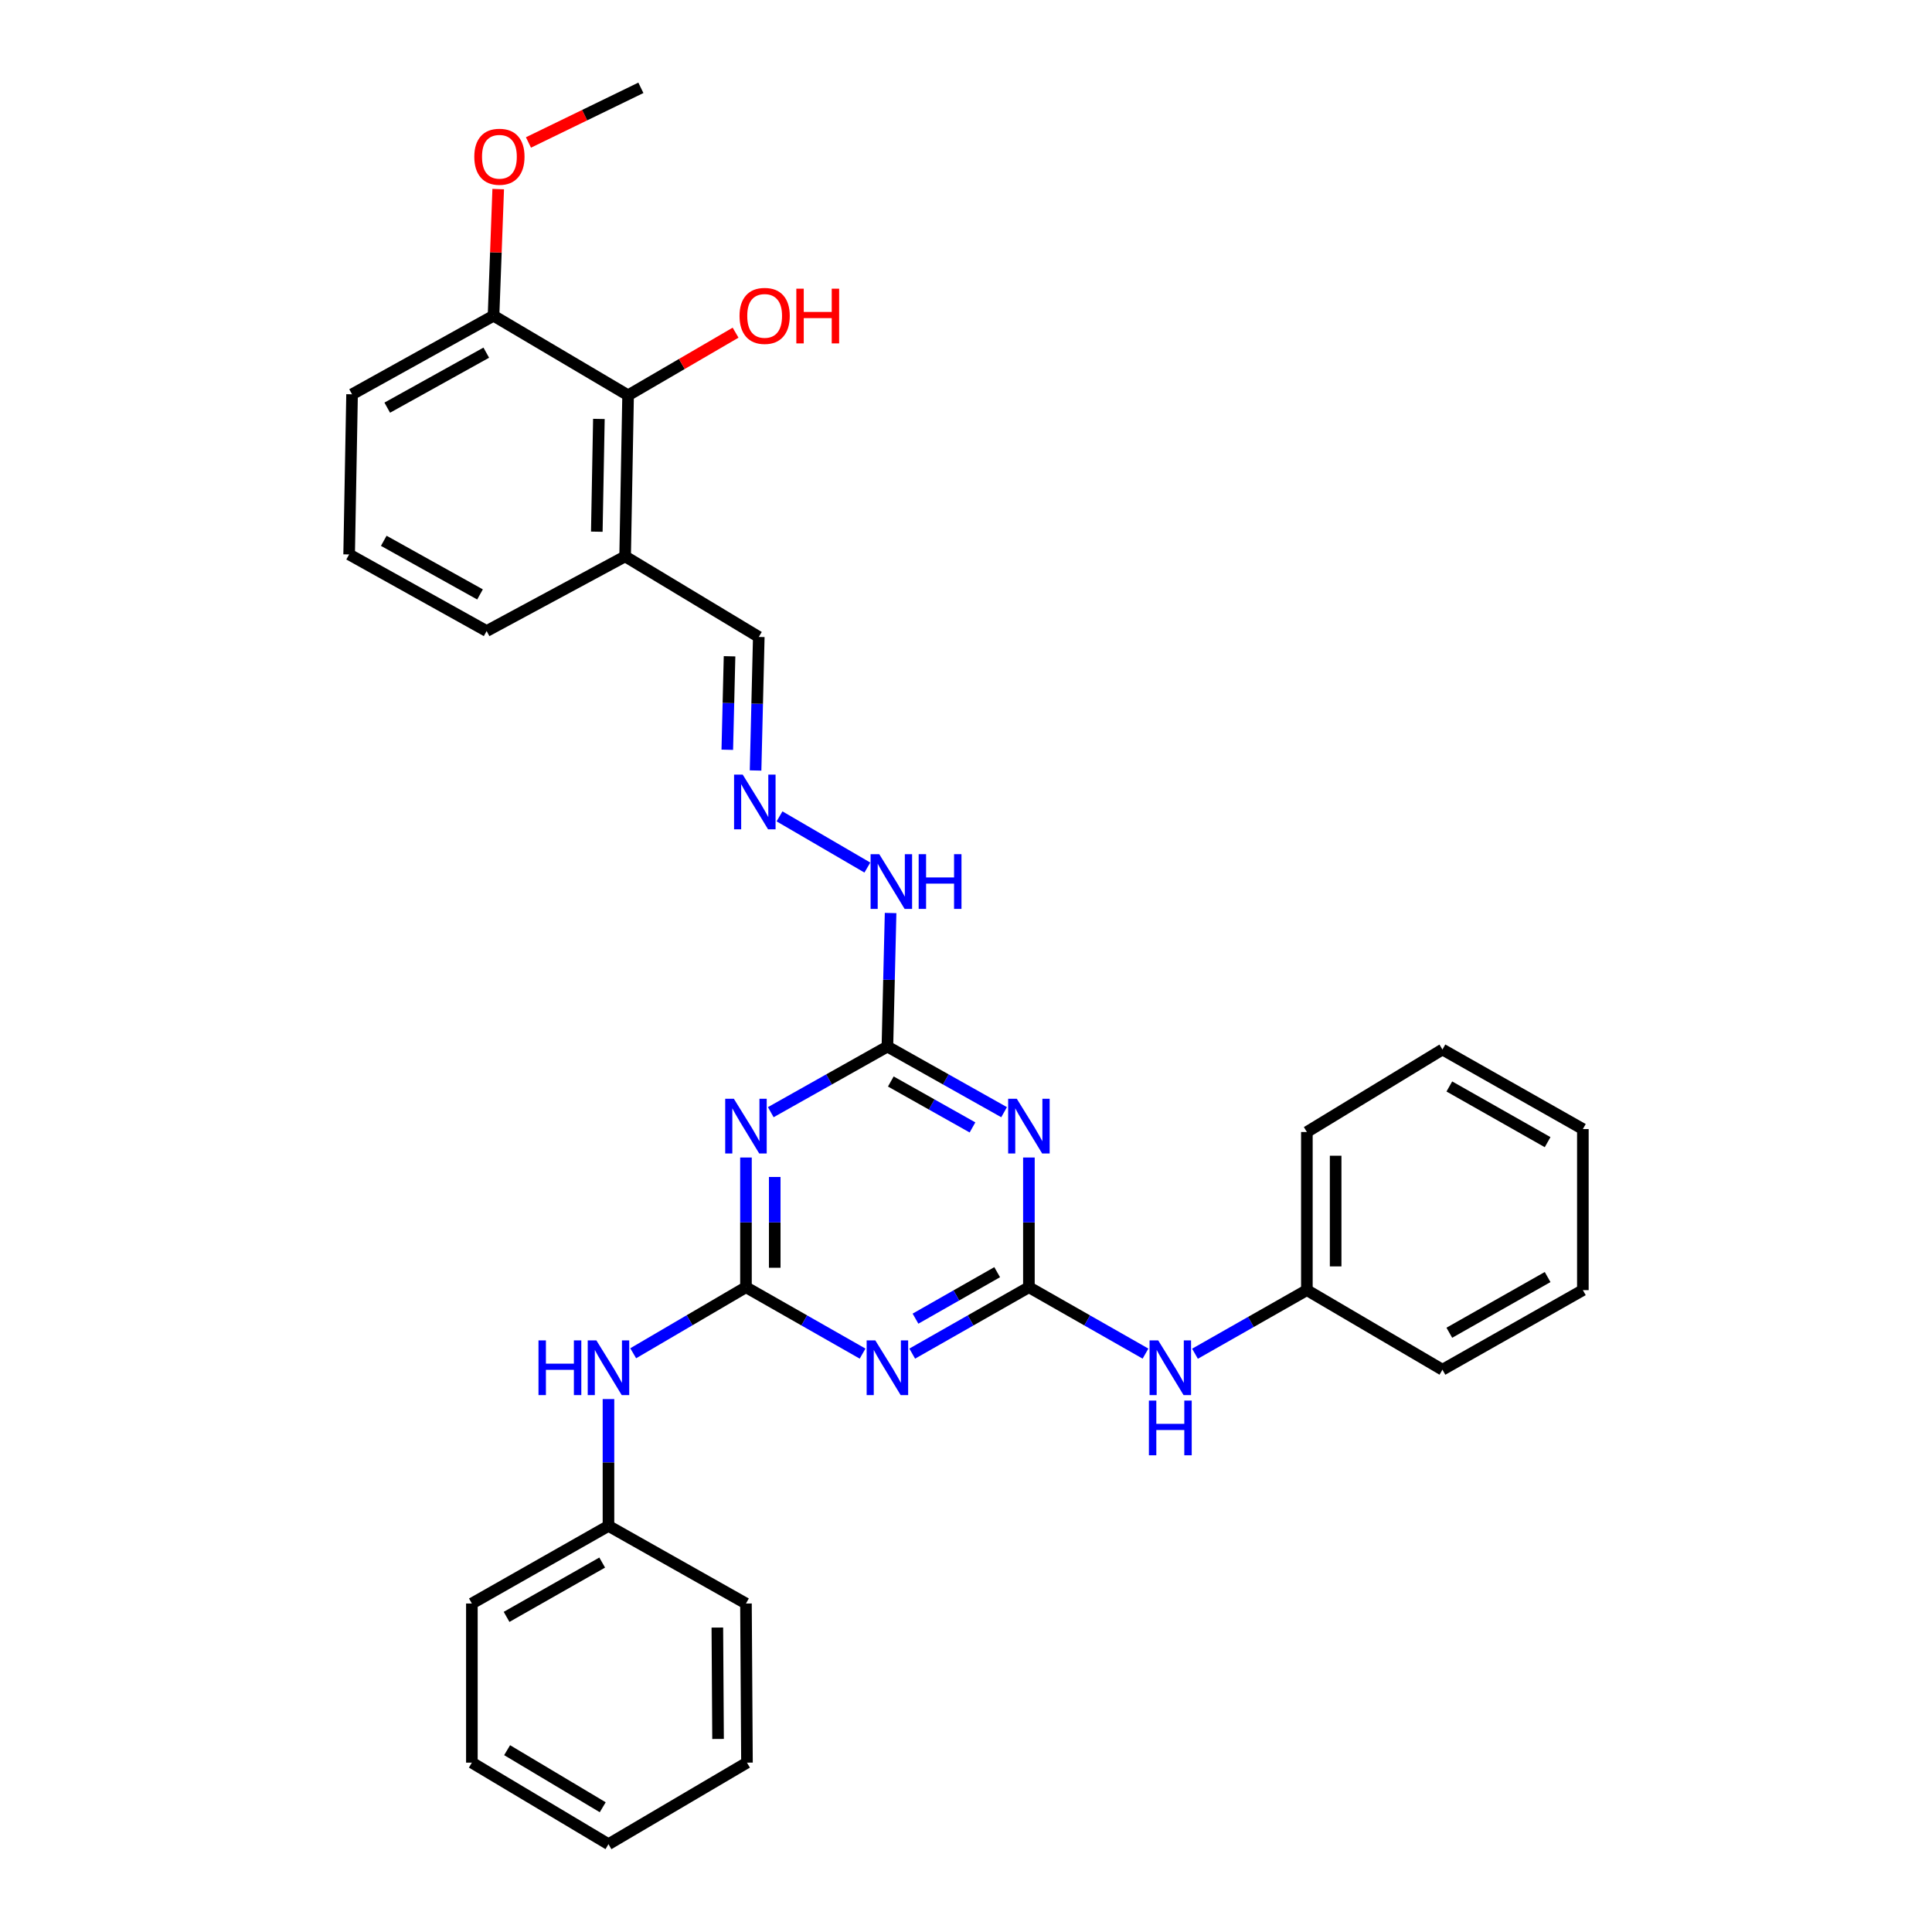 <?xml version='1.0' encoding='iso-8859-1'?>
<svg version='1.1' baseProfile='full'
              xmlns='http://www.w3.org/2000/svg'
                      xmlns:rdkit='http://www.rdkit.org/xml'
                      xmlns:xlink='http://www.w3.org/1999/xlink'
                  xml:space='preserve'
width='1000px' height='1000px' viewBox='0 0 1000 1000'>
<!-- END OF HEADER -->
<rect style='opacity:1.0;fill:#FFFFFF;stroke:none' width='1000' height='1000' x='0' y='0'> </rect>
<path class='bond-1' d='M 386.109,666.262 L 416.29,683.446' style='fill:none;fill-rule:evenodd;stroke:#000000;stroke-width:6px;stroke-linecap:butt;stroke-linejoin:miter;stroke-opacity:1' />
<path class='bond-1' d='M 416.29,683.446 L 446.472,700.631' style='fill:none;fill-rule:evenodd;stroke:#0000FF;stroke-width:6px;stroke-linecap:butt;stroke-linejoin:miter;stroke-opacity:1' />
<path class='bond-2' d='M 386.109,666.262 L 386.109,632.696' style='fill:none;fill-rule:evenodd;stroke:#000000;stroke-width:6px;stroke-linecap:butt;stroke-linejoin:miter;stroke-opacity:1' />
<path class='bond-2' d='M 386.109,632.696 L 386.109,599.131' style='fill:none;fill-rule:evenodd;stroke:#0000FF;stroke-width:6px;stroke-linecap:butt;stroke-linejoin:miter;stroke-opacity:1' />
<path class='bond-2' d='M 400.999,656.192 L 400.999,632.696' style='fill:none;fill-rule:evenodd;stroke:#000000;stroke-width:6px;stroke-linecap:butt;stroke-linejoin:miter;stroke-opacity:1' />
<path class='bond-2' d='M 400.999,632.696 L 400.999,609.201' style='fill:none;fill-rule:evenodd;stroke:#0000FF;stroke-width:6px;stroke-linecap:butt;stroke-linejoin:miter;stroke-opacity:1' />
<path class='bond-7' d='M 386.109,666.262 L 356.928,683.354' style='fill:none;fill-rule:evenodd;stroke:#000000;stroke-width:6px;stroke-linecap:butt;stroke-linejoin:miter;stroke-opacity:1' />
<path class='bond-7' d='M 356.928,683.354 L 327.746,700.447' style='fill:none;fill-rule:evenodd;stroke:#0000FF;stroke-width:6px;stroke-linecap:butt;stroke-linejoin:miter;stroke-opacity:1' />
<path class='bond-0' d='M 532.559,666.262 L 502.362,683.448' style='fill:none;fill-rule:evenodd;stroke:#000000;stroke-width:6px;stroke-linecap:butt;stroke-linejoin:miter;stroke-opacity:1' />
<path class='bond-0' d='M 502.362,683.448 L 472.164,700.633' style='fill:none;fill-rule:evenodd;stroke:#0000FF;stroke-width:6px;stroke-linecap:butt;stroke-linejoin:miter;stroke-opacity:1' />
<path class='bond-0' d='M 516.135,658.477 L 494.997,670.507' style='fill:none;fill-rule:evenodd;stroke:#000000;stroke-width:6px;stroke-linecap:butt;stroke-linejoin:miter;stroke-opacity:1' />
<path class='bond-0' d='M 494.997,670.507 L 473.859,682.537' style='fill:none;fill-rule:evenodd;stroke:#0000FF;stroke-width:6px;stroke-linecap:butt;stroke-linejoin:miter;stroke-opacity:1' />
<path class='bond-6' d='M 532.559,666.262 L 562.732,683.445' style='fill:none;fill-rule:evenodd;stroke:#000000;stroke-width:6px;stroke-linecap:butt;stroke-linejoin:miter;stroke-opacity:1' />
<path class='bond-6' d='M 562.732,683.445 L 592.905,700.629' style='fill:none;fill-rule:evenodd;stroke:#0000FF;stroke-width:6px;stroke-linecap:butt;stroke-linejoin:miter;stroke-opacity:1' />
<path class='bond-31' d='M 532.559,666.262 L 532.559,632.696' style='fill:none;fill-rule:evenodd;stroke:#000000;stroke-width:6px;stroke-linecap:butt;stroke-linejoin:miter;stroke-opacity:1' />
<path class='bond-31' d='M 532.559,632.696 L 532.559,599.131' style='fill:none;fill-rule:evenodd;stroke:#0000FF;stroke-width:6px;stroke-linecap:butt;stroke-linejoin:miter;stroke-opacity:1' />
<path class='bond-4' d='M 398.949,575.665 L 429.133,558.686' style='fill:none;fill-rule:evenodd;stroke:#0000FF;stroke-width:6px;stroke-linecap:butt;stroke-linejoin:miter;stroke-opacity:1' />
<path class='bond-4' d='M 429.133,558.686 L 459.318,541.708' style='fill:none;fill-rule:evenodd;stroke:#000000;stroke-width:6px;stroke-linecap:butt;stroke-linejoin:miter;stroke-opacity:1' />
<path class='bond-3' d='M 519.719,575.667 L 489.518,558.688' style='fill:none;fill-rule:evenodd;stroke:#0000FF;stroke-width:6px;stroke-linecap:butt;stroke-linejoin:miter;stroke-opacity:1' />
<path class='bond-3' d='M 489.518,558.688 L 459.318,541.708' style='fill:none;fill-rule:evenodd;stroke:#000000;stroke-width:6px;stroke-linecap:butt;stroke-linejoin:miter;stroke-opacity:1' />
<path class='bond-3' d='M 503.361,583.553 L 482.221,571.667' style='fill:none;fill-rule:evenodd;stroke:#0000FF;stroke-width:6px;stroke-linecap:butt;stroke-linejoin:miter;stroke-opacity:1' />
<path class='bond-3' d='M 482.221,571.667 L 461.081,559.781' style='fill:none;fill-rule:evenodd;stroke:#000000;stroke-width:6px;stroke-linecap:butt;stroke-linejoin:miter;stroke-opacity:1' />
<path class='bond-10' d='M 459.318,541.708 L 460.144,507.143' style='fill:none;fill-rule:evenodd;stroke:#000000;stroke-width:6px;stroke-linecap:butt;stroke-linejoin:miter;stroke-opacity:1' />
<path class='bond-10' d='M 460.144,507.143 L 460.971,472.578' style='fill:none;fill-rule:evenodd;stroke:#0000FF;stroke-width:6px;stroke-linecap:butt;stroke-linejoin:miter;stroke-opacity:1' />
<path class='bond-5' d='M 325.102,204.602 L 323.564,287.985' style='fill:none;fill-rule:evenodd;stroke:#000000;stroke-width:6px;stroke-linecap:butt;stroke-linejoin:miter;stroke-opacity:1' />
<path class='bond-5' d='M 309.984,216.835 L 308.907,275.203' style='fill:none;fill-rule:evenodd;stroke:#000000;stroke-width:6px;stroke-linecap:butt;stroke-linejoin:miter;stroke-opacity:1' />
<path class='bond-11' d='M 325.102,204.602 L 255.451,163.423' style='fill:none;fill-rule:evenodd;stroke:#000000;stroke-width:6px;stroke-linecap:butt;stroke-linejoin:miter;stroke-opacity:1' />
<path class='bond-13' d='M 325.102,204.602 L 352.918,188.396' style='fill:none;fill-rule:evenodd;stroke:#000000;stroke-width:6px;stroke-linecap:butt;stroke-linejoin:miter;stroke-opacity:1' />
<path class='bond-13' d='M 352.918,188.396 L 380.734,172.189' style='fill:none;fill-rule:evenodd;stroke:#FF0000;stroke-width:6px;stroke-linecap:butt;stroke-linejoin:miter;stroke-opacity:1' />
<path class='bond-15' d='M 618.524,700.685 L 647.48,684.226' style='fill:none;fill-rule:evenodd;stroke:#0000FF;stroke-width:6px;stroke-linecap:butt;stroke-linejoin:miter;stroke-opacity:1' />
<path class='bond-15' d='M 647.48,684.226 L 676.436,667.767' style='fill:none;fill-rule:evenodd;stroke:#000000;stroke-width:6px;stroke-linecap:butt;stroke-linejoin:miter;stroke-opacity:1' />
<path class='bond-14' d='M 314.944,724.151 L 314.944,756.979' style='fill:none;fill-rule:evenodd;stroke:#0000FF;stroke-width:6px;stroke-linecap:butt;stroke-linejoin:miter;stroke-opacity:1' />
<path class='bond-14' d='M 314.944,756.979 L 314.944,789.806' style='fill:none;fill-rule:evenodd;stroke:#000000;stroke-width:6px;stroke-linecap:butt;stroke-linejoin:miter;stroke-opacity:1' />
<path class='bond-8' d='M 403.477,422.553 L 448.946,449.048' style='fill:none;fill-rule:evenodd;stroke:#0000FF;stroke-width:6px;stroke-linecap:butt;stroke-linejoin:miter;stroke-opacity:1' />
<path class='bond-12' d='M 391.083,398.807 L 391.913,364.242' style='fill:none;fill-rule:evenodd;stroke:#0000FF;stroke-width:6px;stroke-linecap:butt;stroke-linejoin:miter;stroke-opacity:1' />
<path class='bond-12' d='M 391.913,364.242 L 392.744,329.677' style='fill:none;fill-rule:evenodd;stroke:#000000;stroke-width:6px;stroke-linecap:butt;stroke-linejoin:miter;stroke-opacity:1' />
<path class='bond-12' d='M 376.447,388.08 L 377.028,363.884' style='fill:none;fill-rule:evenodd;stroke:#0000FF;stroke-width:6px;stroke-linecap:butt;stroke-linejoin:miter;stroke-opacity:1' />
<path class='bond-12' d='M 377.028,363.884 L 377.609,339.689' style='fill:none;fill-rule:evenodd;stroke:#000000;stroke-width:6px;stroke-linecap:butt;stroke-linejoin:miter;stroke-opacity:1' />
<path class='bond-9' d='M 323.564,287.985 L 392.744,329.677' style='fill:none;fill-rule:evenodd;stroke:#000000;stroke-width:6px;stroke-linecap:butt;stroke-linejoin:miter;stroke-opacity:1' />
<path class='bond-17' d='M 323.564,287.985 L 251.886,326.633' style='fill:none;fill-rule:evenodd;stroke:#000000;stroke-width:6px;stroke-linecap:butt;stroke-linejoin:miter;stroke-opacity:1' />
<path class='bond-16' d='M 255.451,163.423 L 256.662,130.647' style='fill:none;fill-rule:evenodd;stroke:#000000;stroke-width:6px;stroke-linecap:butt;stroke-linejoin:miter;stroke-opacity:1' />
<path class='bond-16' d='M 256.662,130.647 L 257.873,97.87' style='fill:none;fill-rule:evenodd;stroke:#FF0000;stroke-width:6px;stroke-linecap:butt;stroke-linejoin:miter;stroke-opacity:1' />
<path class='bond-34' d='M 255.451,163.423 L 182.226,204.089' style='fill:none;fill-rule:evenodd;stroke:#000000;stroke-width:6px;stroke-linecap:butt;stroke-linejoin:miter;stroke-opacity:1' />
<path class='bond-34' d='M 251.696,182.54 L 200.439,211.007' style='fill:none;fill-rule:evenodd;stroke:#000000;stroke-width:6px;stroke-linecap:butt;stroke-linejoin:miter;stroke-opacity:1' />
<path class='bond-20' d='M 314.944,789.806 L 244.242,829.975' style='fill:none;fill-rule:evenodd;stroke:#000000;stroke-width:6px;stroke-linecap:butt;stroke-linejoin:miter;stroke-opacity:1' />
<path class='bond-20' d='M 311.694,808.778 L 262.203,836.896' style='fill:none;fill-rule:evenodd;stroke:#000000;stroke-width:6px;stroke-linecap:butt;stroke-linejoin:miter;stroke-opacity:1' />
<path class='bond-22' d='M 314.944,789.806 L 386.109,829.975' style='fill:none;fill-rule:evenodd;stroke:#000000;stroke-width:6px;stroke-linecap:butt;stroke-linejoin:miter;stroke-opacity:1' />
<path class='bond-21' d='M 676.436,667.767 L 676.436,585.923' style='fill:none;fill-rule:evenodd;stroke:#000000;stroke-width:6px;stroke-linecap:butt;stroke-linejoin:miter;stroke-opacity:1' />
<path class='bond-21' d='M 691.326,655.49 L 691.326,598.199' style='fill:none;fill-rule:evenodd;stroke:#000000;stroke-width:6px;stroke-linecap:butt;stroke-linejoin:miter;stroke-opacity:1' />
<path class='bond-23' d='M 676.436,667.767 L 746.609,708.962' style='fill:none;fill-rule:evenodd;stroke:#000000;stroke-width:6px;stroke-linecap:butt;stroke-linejoin:miter;stroke-opacity:1' />
<path class='bond-24' d='M 273.531,73.741 L 302.625,59.598' style='fill:none;fill-rule:evenodd;stroke:#FF0000;stroke-width:6px;stroke-linecap:butt;stroke-linejoin:miter;stroke-opacity:1' />
<path class='bond-24' d='M 302.625,59.598 L 331.72,45.455' style='fill:none;fill-rule:evenodd;stroke:#000000;stroke-width:6px;stroke-linecap:butt;stroke-linejoin:miter;stroke-opacity:1' />
<path class='bond-18' d='M 251.886,326.633 L 180.712,286.976' style='fill:none;fill-rule:evenodd;stroke:#000000;stroke-width:6px;stroke-linecap:butt;stroke-linejoin:miter;stroke-opacity:1' />
<path class='bond-18' d='M 248.457,307.677 L 198.636,279.917' style='fill:none;fill-rule:evenodd;stroke:#000000;stroke-width:6px;stroke-linecap:butt;stroke-linejoin:miter;stroke-opacity:1' />
<path class='bond-19' d='M 180.712,286.976 L 182.226,204.089' style='fill:none;fill-rule:evenodd;stroke:#000000;stroke-width:6px;stroke-linecap:butt;stroke-linejoin:miter;stroke-opacity:1' />
<path class='bond-25' d='M 244.242,829.975 L 244.242,912.341' style='fill:none;fill-rule:evenodd;stroke:#000000;stroke-width:6px;stroke-linecap:butt;stroke-linejoin:miter;stroke-opacity:1' />
<path class='bond-27' d='M 676.436,585.923 L 746.609,543.222' style='fill:none;fill-rule:evenodd;stroke:#000000;stroke-width:6px;stroke-linecap:butt;stroke-linejoin:miter;stroke-opacity:1' />
<path class='bond-28' d='M 386.109,829.975 L 386.63,912.341' style='fill:none;fill-rule:evenodd;stroke:#000000;stroke-width:6px;stroke-linecap:butt;stroke-linejoin:miter;stroke-opacity:1' />
<path class='bond-28' d='M 371.298,842.424 L 371.663,900.08' style='fill:none;fill-rule:evenodd;stroke:#000000;stroke-width:6px;stroke-linecap:butt;stroke-linejoin:miter;stroke-opacity:1' />
<path class='bond-26' d='M 746.609,708.962 L 819.288,667.767' style='fill:none;fill-rule:evenodd;stroke:#000000;stroke-width:6px;stroke-linecap:butt;stroke-linejoin:miter;stroke-opacity:1' />
<path class='bond-26' d='M 750.168,689.829 L 801.044,660.993' style='fill:none;fill-rule:evenodd;stroke:#000000;stroke-width:6px;stroke-linecap:butt;stroke-linejoin:miter;stroke-opacity:1' />
<path class='bond-32' d='M 244.242,912.341 L 314.944,954.545' style='fill:none;fill-rule:evenodd;stroke:#000000;stroke-width:6px;stroke-linecap:butt;stroke-linejoin:miter;stroke-opacity:1' />
<path class='bond-32' d='M 262.479,905.887 L 311.971,935.43' style='fill:none;fill-rule:evenodd;stroke:#000000;stroke-width:6px;stroke-linecap:butt;stroke-linejoin:miter;stroke-opacity:1' />
<path class='bond-30' d='M 819.288,667.767 L 819.288,584.401' style='fill:none;fill-rule:evenodd;stroke:#000000;stroke-width:6px;stroke-linecap:butt;stroke-linejoin:miter;stroke-opacity:1' />
<path class='bond-33' d='M 746.609,543.222 L 819.288,584.401' style='fill:none;fill-rule:evenodd;stroke:#000000;stroke-width:6px;stroke-linecap:butt;stroke-linejoin:miter;stroke-opacity:1' />
<path class='bond-33' d='M 750.171,562.354 L 801.046,591.179' style='fill:none;fill-rule:evenodd;stroke:#000000;stroke-width:6px;stroke-linecap:butt;stroke-linejoin:miter;stroke-opacity:1' />
<path class='bond-29' d='M 386.63,912.341 L 314.944,954.545' style='fill:none;fill-rule:evenodd;stroke:#000000;stroke-width:6px;stroke-linecap:butt;stroke-linejoin:miter;stroke-opacity:1' />
<path  class='atom-2' d='M 453.058 693.785
L 462.338 708.785
Q 463.258 710.265, 464.738 712.945
Q 466.218 715.625, 466.298 715.785
L 466.298 693.785
L 470.058 693.785
L 470.058 722.105
L 466.178 722.105
L 456.218 705.705
Q 455.058 703.785, 453.818 701.585
Q 452.618 699.385, 452.258 698.705
L 452.258 722.105
L 448.578 722.105
L 448.578 693.785
L 453.058 693.785
' fill='#0000FF'/>
<path  class='atom-3' d='M 379.849 568.727
L 389.129 583.727
Q 390.049 585.207, 391.529 587.887
Q 393.009 590.567, 393.089 590.727
L 393.089 568.727
L 396.849 568.727
L 396.849 597.047
L 392.969 597.047
L 383.009 580.647
Q 381.849 578.727, 380.609 576.527
Q 379.409 574.327, 379.049 573.647
L 379.049 597.047
L 375.369 597.047
L 375.369 568.727
L 379.849 568.727
' fill='#0000FF'/>
<path  class='atom-4' d='M 526.299 568.727
L 535.579 583.727
Q 536.499 585.207, 537.979 587.887
Q 539.459 590.567, 539.539 590.727
L 539.539 568.727
L 543.299 568.727
L 543.299 597.047
L 539.419 597.047
L 529.459 580.647
Q 528.299 578.727, 527.059 576.527
Q 525.859 574.327, 525.499 573.647
L 525.499 597.047
L 521.819 597.047
L 521.819 568.727
L 526.299 568.727
' fill='#0000FF'/>
<path  class='atom-7' d='M 599.491 693.785
L 608.771 708.785
Q 609.691 710.265, 611.171 712.945
Q 612.651 715.625, 612.731 715.785
L 612.731 693.785
L 616.491 693.785
L 616.491 722.105
L 612.611 722.105
L 602.651 705.705
Q 601.491 703.785, 600.251 701.585
Q 599.051 699.385, 598.691 698.705
L 598.691 722.105
L 595.011 722.105
L 595.011 693.785
L 599.491 693.785
' fill='#0000FF'/>
<path  class='atom-7' d='M 594.671 724.937
L 598.511 724.937
L 598.511 736.977
L 612.991 736.977
L 612.991 724.937
L 616.831 724.937
L 616.831 753.257
L 612.991 753.257
L 612.991 740.177
L 598.511 740.177
L 598.511 753.257
L 594.671 753.257
L 594.671 724.937
' fill='#0000FF'/>
<path  class='atom-8' d='M 278.724 693.785
L 282.564 693.785
L 282.564 705.825
L 297.044 705.825
L 297.044 693.785
L 300.884 693.785
L 300.884 722.105
L 297.044 722.105
L 297.044 709.025
L 282.564 709.025
L 282.564 722.105
L 278.724 722.105
L 278.724 693.785
' fill='#0000FF'/>
<path  class='atom-8' d='M 308.684 693.785
L 317.964 708.785
Q 318.884 710.265, 320.364 712.945
Q 321.844 715.625, 321.924 715.785
L 321.924 693.785
L 325.684 693.785
L 325.684 722.105
L 321.804 722.105
L 311.844 705.705
Q 310.684 703.785, 309.444 701.585
Q 308.244 699.385, 307.884 698.705
L 307.884 722.105
L 304.204 722.105
L 304.204 693.785
L 308.684 693.785
' fill='#0000FF'/>
<path  class='atom-9' d='M 384.432 400.943
L 393.712 415.943
Q 394.632 417.423, 396.112 420.103
Q 397.592 422.783, 397.672 422.943
L 397.672 400.943
L 401.432 400.943
L 401.432 429.263
L 397.552 429.263
L 387.592 412.863
Q 386.432 410.943, 385.192 408.743
Q 383.992 406.543, 383.632 405.863
L 383.632 429.263
L 379.952 429.263
L 379.952 400.943
L 384.432 400.943
' fill='#0000FF'/>
<path  class='atom-11' d='M 455.101 442.122
L 464.381 457.122
Q 465.301 458.602, 466.781 461.282
Q 468.261 463.962, 468.341 464.122
L 468.341 442.122
L 472.101 442.122
L 472.101 470.442
L 468.221 470.442
L 458.261 454.042
Q 457.101 452.122, 455.861 449.922
Q 454.661 447.722, 454.301 447.042
L 454.301 470.442
L 450.621 470.442
L 450.621 442.122
L 455.101 442.122
' fill='#0000FF'/>
<path  class='atom-11' d='M 475.501 442.122
L 479.341 442.122
L 479.341 454.162
L 493.821 454.162
L 493.821 442.122
L 497.661 442.122
L 497.661 470.442
L 493.821 470.442
L 493.821 457.362
L 479.341 457.362
L 479.341 470.442
L 475.501 470.442
L 475.501 442.122
' fill='#0000FF'/>
<path  class='atom-14' d='M 382.779 163.503
Q 382.779 156.703, 386.139 152.903
Q 389.499 149.103, 395.779 149.103
Q 402.059 149.103, 405.419 152.903
Q 408.779 156.703, 408.779 163.503
Q 408.779 170.383, 405.379 174.303
Q 401.979 178.183, 395.779 178.183
Q 389.539 178.183, 386.139 174.303
Q 382.779 170.423, 382.779 163.503
M 395.779 174.983
Q 400.099 174.983, 402.419 172.103
Q 404.779 169.183, 404.779 163.503
Q 404.779 157.943, 402.419 155.143
Q 400.099 152.303, 395.779 152.303
Q 391.459 152.303, 389.099 155.103
Q 386.779 157.903, 386.779 163.503
Q 386.779 169.223, 389.099 172.103
Q 391.459 174.983, 395.779 174.983
' fill='#FF0000'/>
<path  class='atom-14' d='M 412.179 149.423
L 416.019 149.423
L 416.019 161.463
L 430.499 161.463
L 430.499 149.423
L 434.339 149.423
L 434.339 177.743
L 430.499 177.743
L 430.499 164.663
L 416.019 164.663
L 416.019 177.743
L 412.179 177.743
L 412.179 149.423
' fill='#FF0000'/>
<path  class='atom-17' d='M 245.495 81.129
Q 245.495 74.329, 248.855 70.529
Q 252.215 66.73, 258.495 66.73
Q 264.775 66.73, 268.135 70.529
Q 271.495 74.329, 271.495 81.129
Q 271.495 88.01, 268.095 91.93
Q 264.695 95.809, 258.495 95.809
Q 252.255 95.809, 248.855 91.93
Q 245.495 88.049, 245.495 81.129
M 258.495 92.609
Q 262.815 92.609, 265.135 89.73
Q 267.495 86.809, 267.495 81.129
Q 267.495 75.57, 265.135 72.769
Q 262.815 69.93, 258.495 69.93
Q 254.175 69.93, 251.815 72.73
Q 249.495 75.529, 249.495 81.129
Q 249.495 86.85, 251.815 89.73
Q 254.175 92.609, 258.495 92.609
' fill='#FF0000'/>
</svg>
